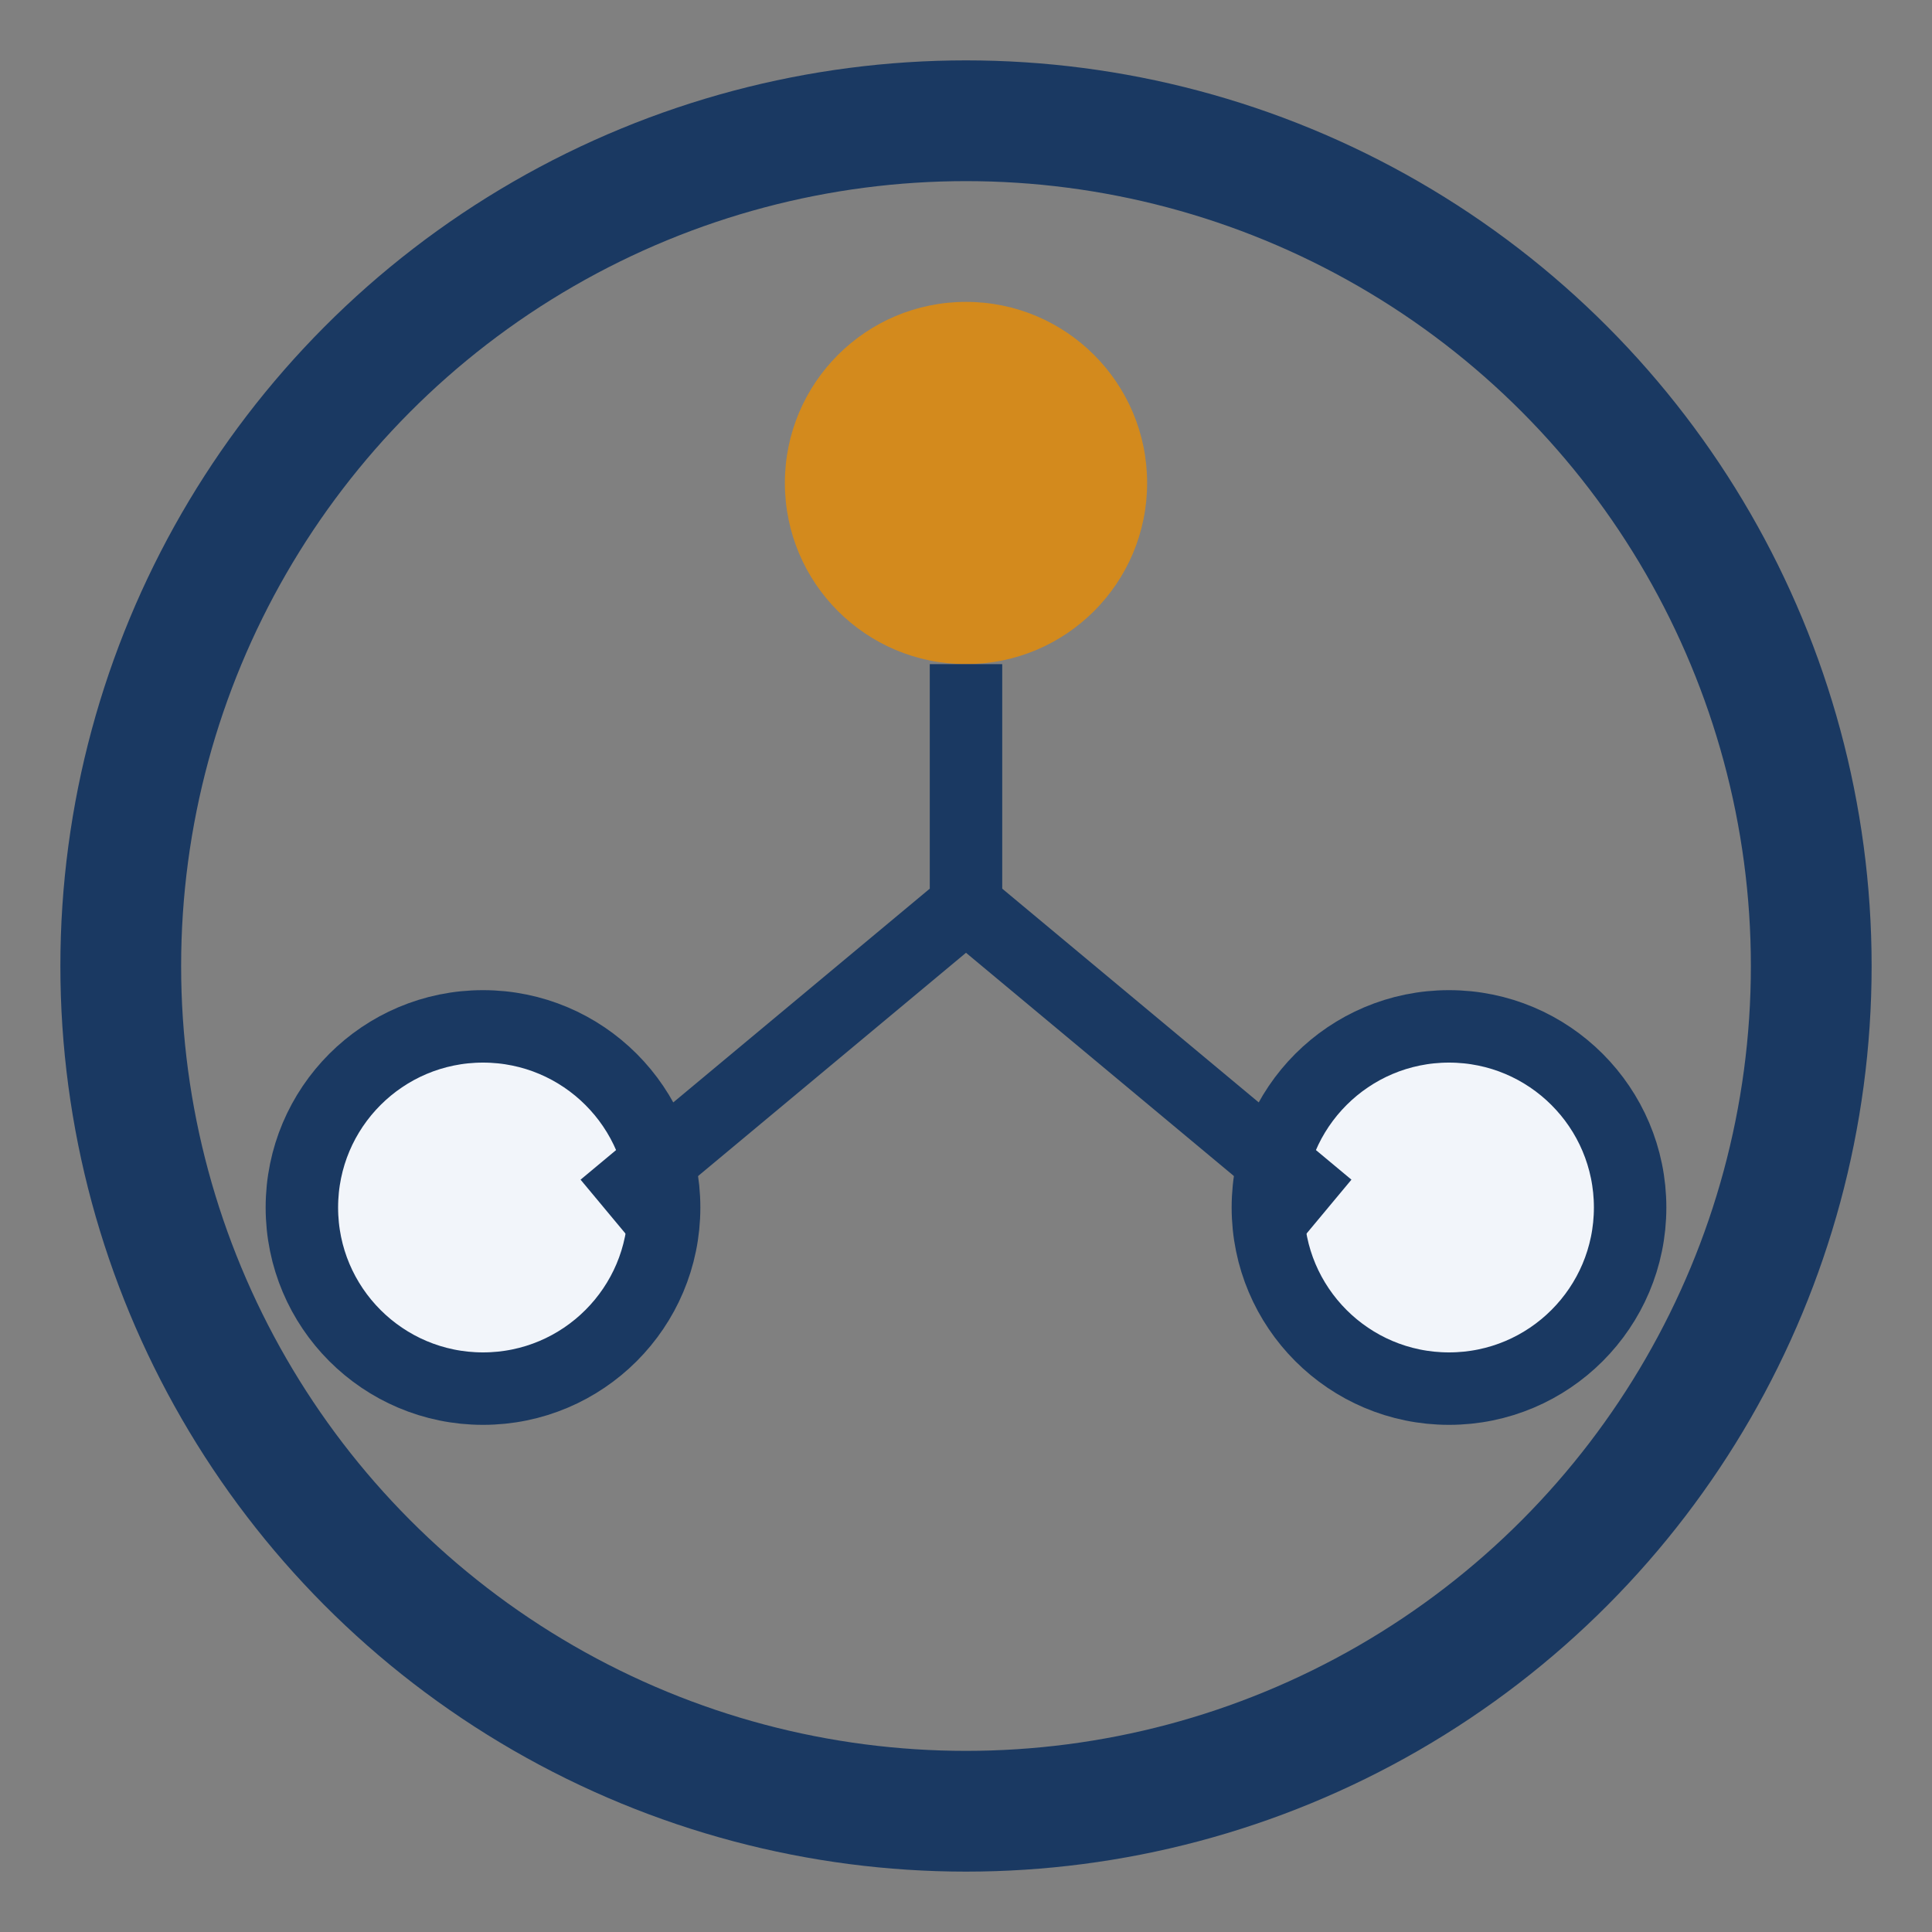 <?xml version="1.0" encoding="UTF-8"?>
<svg xmlns="http://www.w3.org/2000/svg" width="32" height="32" viewBox="0 0 32 32"><rect x="0" y="0" width="32" height="32" fill="#808080" stroke="none"/><circle cx="16" cy="16" r="14" fill="none" stroke="#1A3962" stroke-width="2"/><circle cx="16" cy="8" r="3" fill="#D38A1D"/><circle cx="8" cy="20" r="3" fill="#F2F5FA" stroke="#1A3962" stroke-width="1.2"/><circle cx="24" cy="20" r="3" fill="#F2F5FA" stroke="#1A3962" stroke-width="1.2"/><path d="M16 11v4M16 15l-6 5M16 15l6 5" stroke="#1A3962" stroke-width="1.2"/></svg>